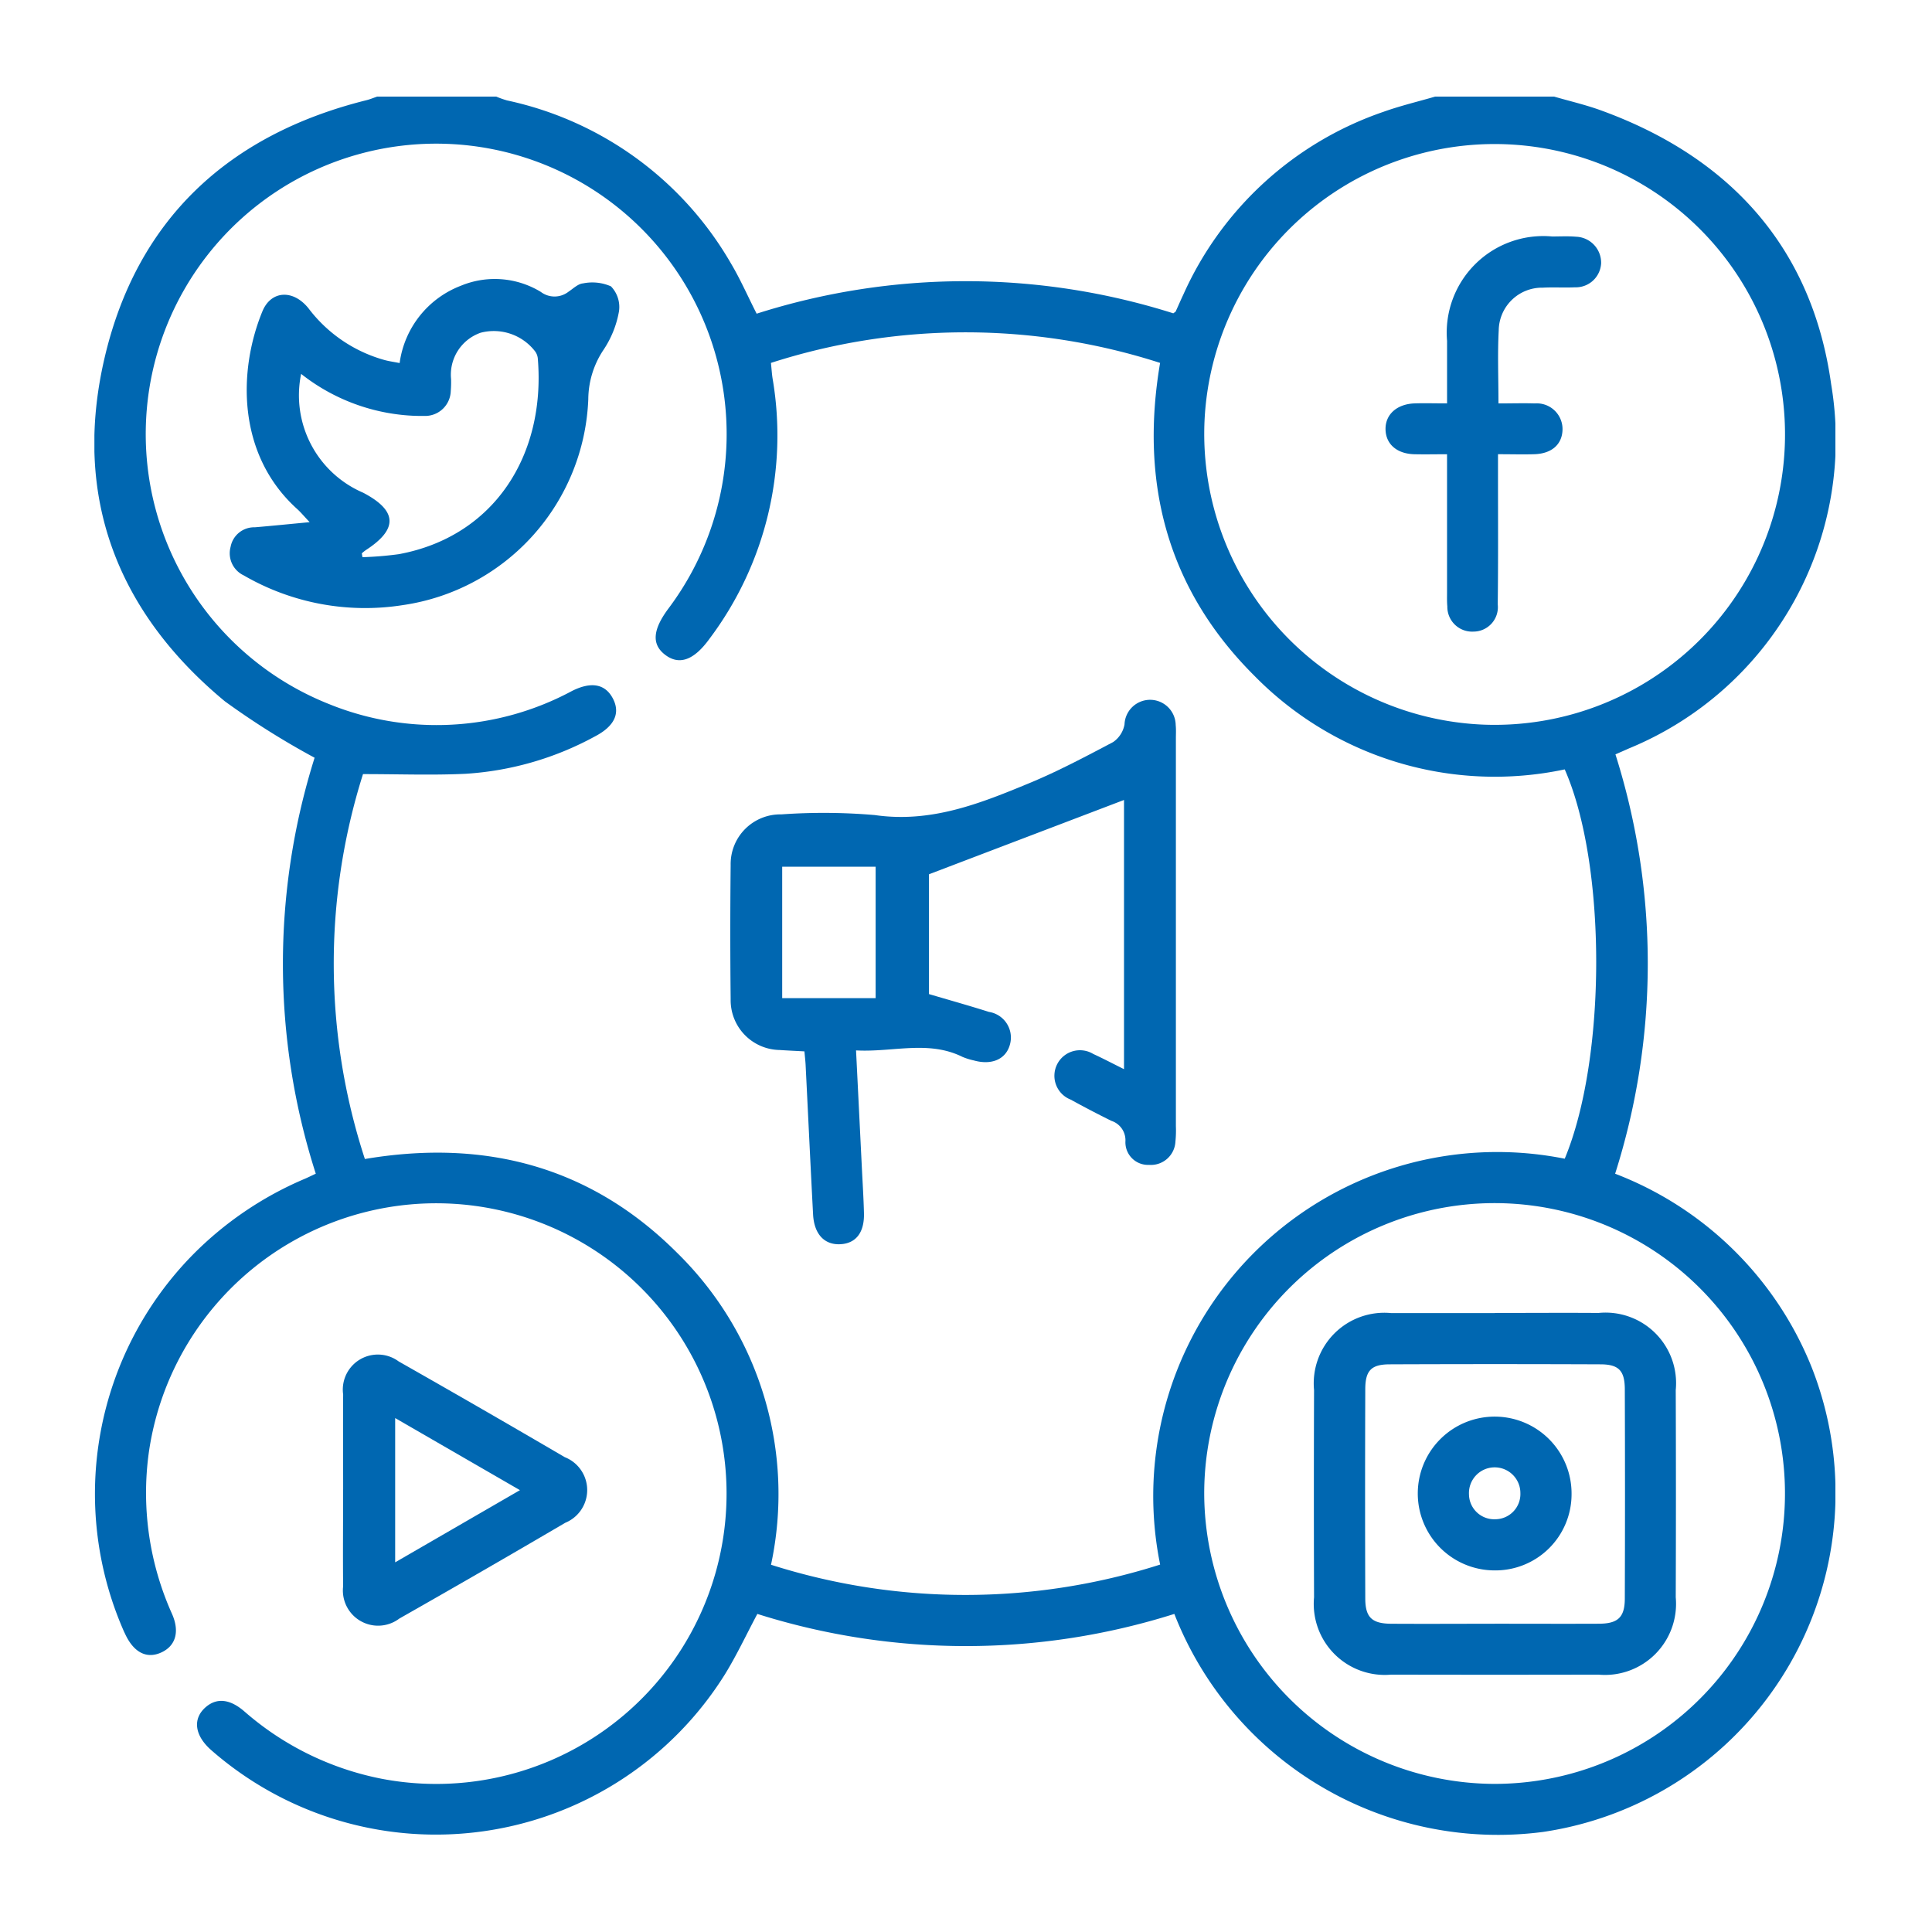 <svg xmlns="http://www.w3.org/2000/svg" width="80" height="80"><defs><clipPath id="b"><path data-name="Rectangle 28108" fill="#0067b1" d="M0 0h72.091v71.982H0z"/></clipPath><clipPath id="a"><path d="M0 0h80v80H0z"/></clipPath></defs><g data-name="Artboard – 44" clip-path="url(#a)"><g data-name="Group 78640"><g data-name="Group 78492" clip-path="url(#b)" fill="#0067b1" transform="translate(3.909 4)"><path data-name="Path 57271" d="M60.447.001c.647.188 1.307.34 1.938.57 5.355 1.945 8.747 5.7 9.53 11.338a13.822 13.822 0 0 1-8.374 15.082c-.168.076-.339.149-.558.246a28.689 28.689 0 0 1-.013 17.364 14.266 14.266 0 0 1 8.136 8.01 14.189 14.189 0 0 1-11.117 19.245 14.389 14.389 0 0 1-15.271-9.027 28.652 28.652 0 0 1-17.267 0c-.454.852-.85 1.7-1.338 2.495a14.114 14.114 0 0 1-21.288 3.134c-.693-.616-.766-1.317-.188-1.792.45-.369.987-.31 1.578.205a12.185 12.185 0 0 0 5.68 2.784 12.022 12.022 0 1 0-9.643-13.5 12.216 12.216 0 0 0 .957 6.662c.334.748.156 1.341-.448 1.612s-1.134-.008-1.487-.767c-.02-.043-.041-.084-.06-.127A14.125 14.125 0 0 1 4.07 47.961a14.429 14.429 0 0 1 4.63-3.144c.148-.063.292-.136.467-.217a28.417 28.417 0 0 1-.049-17.224A32.837 32.837 0 0 1 5.4 25.038C.923 21.327-.9 16.538.413 10.854 1.746 5.101 5.531 1.58 11.257.151c.154-.038.3-.1.452-.151h4.93a4.128 4.128 0 0 0 .445.158 14.114 14.114 0 0 1 9.276 6.753c.392.659.7 1.368 1.062 2.078a28.48 28.48 0 0 1 17.253-.015c.066-.051.094-.061.1-.08.107-.234.208-.471.317-.7A14.066 14.066 0 0 1 53.377.63c.7-.25 1.426-.422 2.14-.63ZM28.014 11.027c.028.274.039.461.068.646a14.007 14.007 0 0 1-2.612 10.776c-.654.905-1.267 1.11-1.851.654-.548-.428-.5-1.03.147-1.9A12.027 12.027 0 1 0 9.7 25.148a11.841 11.841 0 0 0 10.072-.534c.8-.405 1.384-.295 1.7.315s.056 1.146-.743 1.563a12.844 12.844 0 0 1-5.363 1.549c-1.372.065-2.75.013-4.244.013a26.029 26.029 0 0 0 .078 15.938c5-.845 9.366.323 12.928 3.884a13.985 13.985 0 0 1 3.889 12.917 26.509 26.509 0 0 0 16.113-.007A14.244 14.244 0 0 1 60.883 43.98c1.738-4.181 1.737-12.179 0-16.121a13.944 13.944 0 0 1-12.841-3.867c-3.592-3.571-4.765-7.955-3.914-12.965a26.271 26.271 0 0 0-16.114 0m29.542 14.98A12.025 12.025 0 1 0 45.97 13.382a12.051 12.051 0 0 0 11.585 12.625m.4 43.86a12.024 12.024 0 1 0-12-12.01 12.058 12.058 0 0 0 12 12.01"/><path data-name="Path 57272" d="M10.3 57.68c0-1.313-.009-2.625 0-3.938a1.451 1.451 0 0 1 2.3-1.368q3.451 1.959 6.876 3.964a1.464 1.464 0 0 1 .022 2.717q-3.423 2.008-6.874 3.968a1.458 1.458 0 0 1-2.325-1.336c-.013-1.336 0-2.672 0-4.008m2.155-2.961v5.975l5.167-2.989-5.167-2.985"/><path data-name="Path 57273" d="M42.634 40.271V29.125l-8.076 3.077v4.961c.827.244 1.66.477 2.483.738a1.075 1.075 0 0 1 .862 1.376c-.174.591-.756.839-1.49.633a2.65 2.65 0 0 1-.469-.147c-1.412-.7-2.877-.185-4.406-.268l.24 4.84c.031.633.072 1.265.088 1.9.02.8-.331 1.25-.973 1.285-.663.036-1.091-.415-1.134-1.232-.109-2.062-.206-4.125-.309-6.187-.008-.163-.028-.325-.049-.566-.346-.019-.689-.034-1.031-.057a2.062 2.062 0 0 1-2.024-2.1q-.03-2.781 0-5.562a2.057 2.057 0 0 1 2.1-2.094 24.815 24.815 0 0 1 3.868.028c2.325.337 4.36-.477 6.4-1.322 1.188-.492 2.332-1.1 3.468-1.7a1.122 1.122 0 0 0 .473-.733 1.06 1.06 0 0 1 2.119.026c.019.186.008.375.008.563v16.053a4.51 4.51 0 0 1-.019.632 1.018 1.018 0 0 1-1.092.966.935.935 0 0 1-.978-.984.846.846 0 0 0-.587-.841 44.797 44.797 0 0 1-1.683-.879 1.058 1.058 0 1 1 .936-1.889c.4.183.79.389 1.273.629m-14.152-2.94h3.869v-5.443H28.48Z"/><path data-name="Path 57274" d="M12.639 11.034a4 4 0 0 1 2.531-3.2 3.666 3.666 0 0 1 3.315.253.942.942 0 0 0 1.147-.008c.195-.13.395-.328.6-.344a1.912 1.912 0 0 1 1.157.122 1.23 1.23 0 0 1 .333 1.034 4.161 4.161 0 0 1-.651 1.61 3.722 3.722 0 0 0-.62 2.028 8.974 8.974 0 0 1-7.684 8.528 10.015 10.015 0 0 1-6.579-1.229 1.012 1.012 0 0 1-.549-1.181.993.993 0 0 1 1.007-.813c.7-.059 1.392-.13 2.267-.212-.253-.269-.376-.418-.517-.545-2.5-2.253-2.448-5.735-1.439-8.186.358-.869 1.277-.917 1.912-.119a5.936 5.936 0 0 0 3.145 2.136c.179.049.364.074.627.126m-1.568 7.878.026.16a14.425 14.425 0 0 0 1.508-.125c3.964-.735 6.077-4.116 5.755-8.083a.593.593 0 0 0-.108-.307 2.158 2.158 0 0 0-2.258-.78 1.839 1.839 0 0 0-1.227 1.922 4.515 4.515 0 0 1-.013.492 1.062 1.062 0 0 1-1.115 1.031 7.521 7.521 0 0 1-.981-.05 8.087 8.087 0 0 1-4.1-1.69 4.388 4.388 0 0 0 2.568 4.92c1.419.744 1.454 1.507.109 2.378a1.9 1.9 0 0 0-.16.129"/><path data-name="Path 57275" d="M58.132 12.705c.545 0 1.032-.016 1.517 0a1.066 1.066 0 0 1 1.143 1.073c-.009.619-.443 1.009-1.172 1.03-.466.014-.933 0-1.5 0v.873c0 1.783.011 3.565-.011 5.348a1.012 1.012 0 0 1-1 1.124 1.027 1.027 0 0 1-1.087-1.044c-.018-.186-.012-.375-.012-.562v-5.738c-.493 0-.927.01-1.36 0-.721-.021-1.173-.419-1.187-1.024-.014-.622.468-1.058 1.215-1.082.415-.013.832 0 1.333 0v-2.587a4 4 0 0 1 4.352-4.324c.328 0 .659-.019.985.01A1.077 1.077 0 0 1 62.39 6.91a1.05 1.05 0 0 1-1.08.987c-.445.021-.892-.01-1.337.015a1.792 1.792 0 0 0-1.823 1.771c-.052.978-.011 1.96-.011 3.02"/><path data-name="Path 57276" d="M57.988 50.367c1.431 0 2.861-.011 4.292 0a2.921 2.921 0 0 1 3.2 3.192q.015 4.292 0 8.584a2.943 2.943 0 0 1-3.2 3.2q-4.292.01-8.584 0a2.94 2.94 0 0 1-3.193-3.2q-.015-4.292 0-8.584a2.923 2.923 0 0 1 3.2-3.186h4.292m-.012 12.862c1.432 0 2.864.006 4.3 0 .8 0 1.085-.262 1.088-1.038q.015-4.331 0-8.662c0-.775-.249-1.038-1-1.041q-4.366-.018-8.732 0c-.766 0-1.013.256-1.015 1.027q-.015 4.331 0 8.662c0 .789.275 1.047 1.071 1.053 1.432.009 2.864 0 4.3 0"/><path data-name="Path 57277" d="M57.966 61.027a3.184 3.184 0 1 1 3.2-3.143 3.155 3.155 0 0 1-3.2 3.143m.04-2.118a1.046 1.046 0 0 0 1.041-1.085 1.065 1.065 0 1 0-2.129.047 1.046 1.046 0 0 0 1.088 1.038"/></g></g></g></svg>
